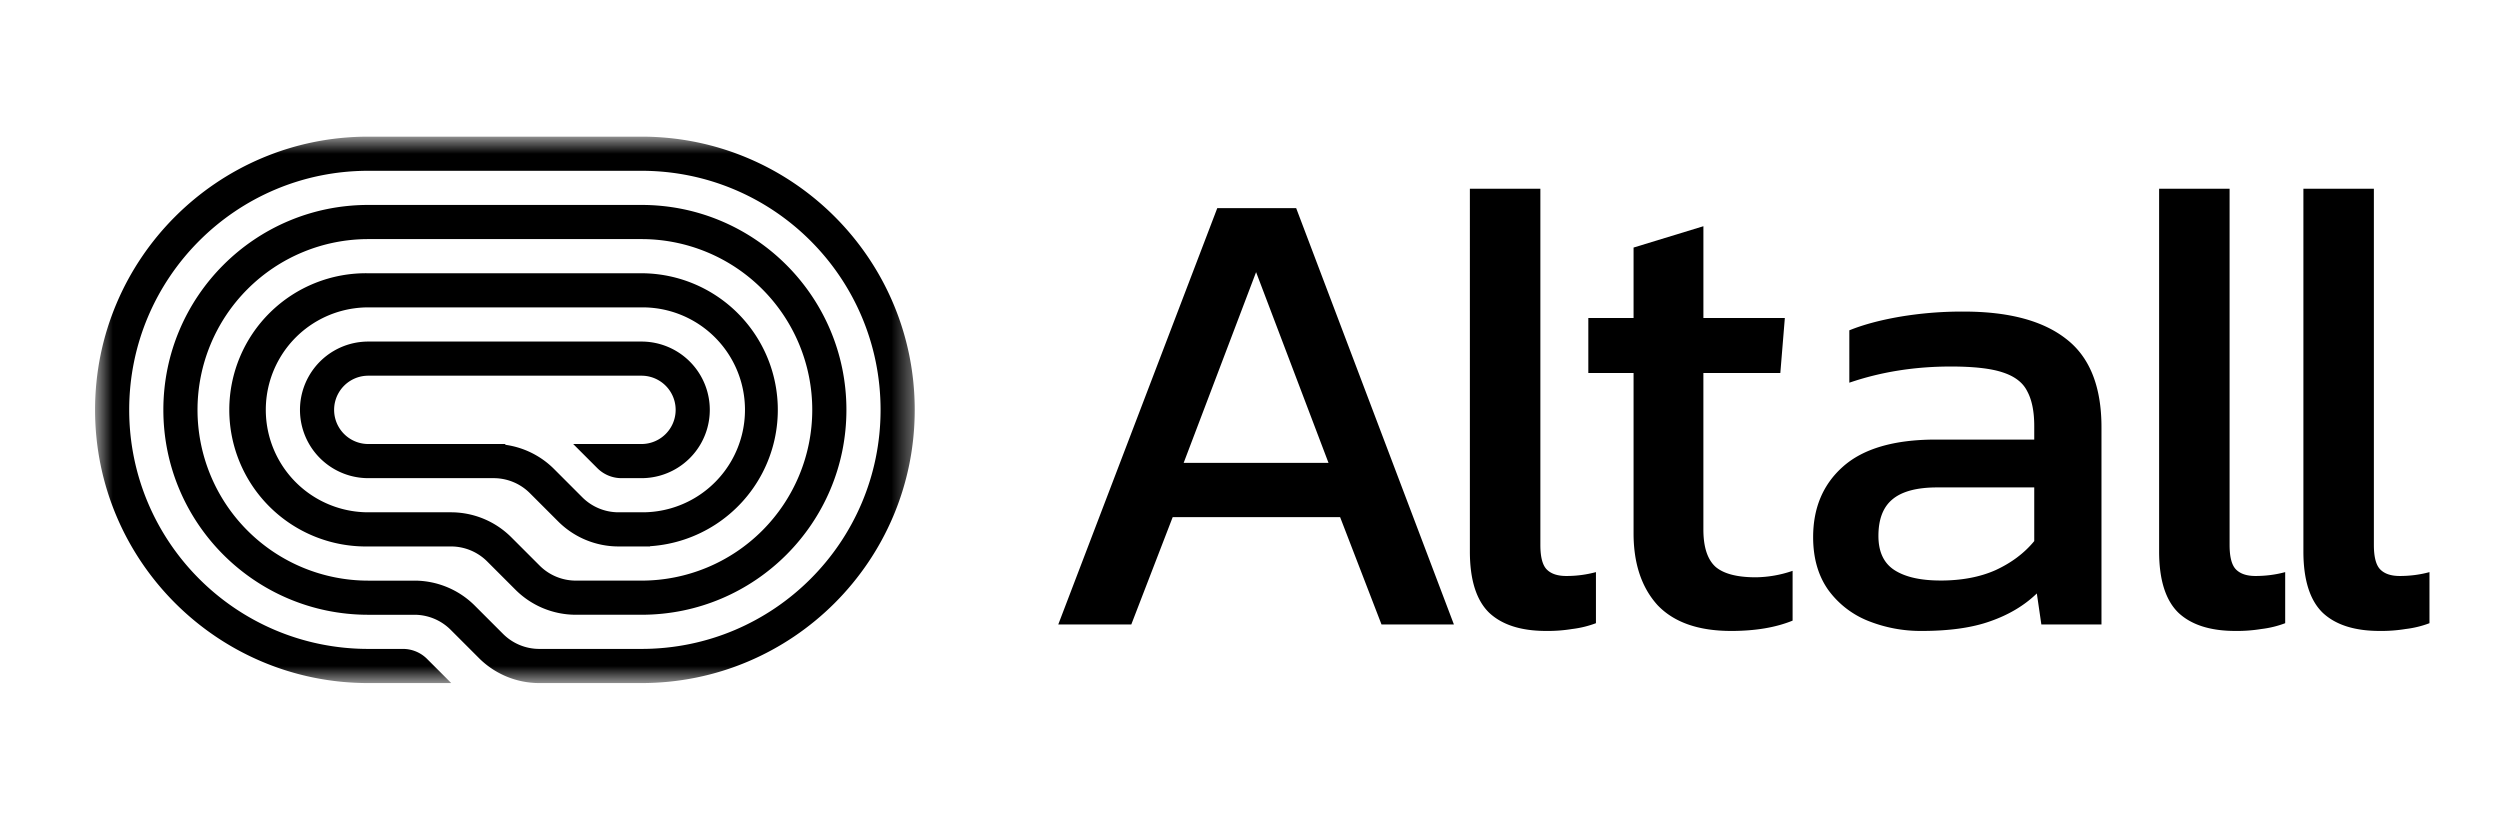 <svg xmlns:xlink="http://www.w3.org/1999/xlink" xmlns="http://www.w3.org/2000/svg" style="width:100%;height:100%" viewBox="0 0 122 40" preserveAspectRatio="none" width="122" height="40"><defs><svg width="122" height="40" fill="none" id="svg1020280309_3357"><mask id="svg1020280309_3357_a" style="mask-type:luminance" maskUnits="userSpaceOnUse" x="4" y="6" width="41" height="28" fill="none"><path d="M44.643 6.667h-40v26.666h40V6.667Z" fill="#FFFFFF"></path></mask><g mask="url(#svg1020280309_3357_a)" fill="none"><path d="M17.972 33.334h4.048l-1.178-1.178a1.666 1.666 0 0 0-1.179-.489h-1.691c-6.443 0-11.667-5.223-11.667-11.666 0-6.443 5.224-11.666 11.667-11.666h13.333c6.444 0 11.667 5.223 11.667 11.666 0 6.443-5.223 11.666-11.667 11.666h-4.987a2.5 2.5 0 0 1-1.768-.732l-1.38-1.38a4.167 4.167 0 0 0-2.947-1.22h-2.251a8.333 8.333 0 1 1 0-16.667h13.333a8.333 8.333 0 1 1 0 16.666h-3.202a2.5 2.5 0 0 1-1.768-.732l-1.38-1.38A4.167 4.167 0 0 0 22.007 25h-4.036a5 5 0 1 1 0-10h13.333a5 5 0 0 1 .102 10h-1.22a2.5 2.5 0 0 1-1.768-.731l-1.38-1.381a4.166 4.166 0 0 0-2.358-1.179l-.041-.041h-6.667a1.667 1.667 0 1 1 0-3.334h13.333a1.667 1.667 0 1 1 0 3.334h-3.333l1.178 1.178c.313.313.737.488 1.179.488h.976a3.333 3.333 0 0 0 0-6.666H17.972a3.333 3.333 0 1 0 0 6.666h6.12a2.5 2.5 0 0 1 1.767.733l1.38 1.38a4.167 4.167 0 0 0 2.947 1.22h1.536v-.012a6.667 6.667 0 0 0-.417-13.32H17.972a6.667 6.667 0 1 0 0 13.332h4.036a2.5 2.5 0 0 1 1.768.733l1.38 1.38A4.167 4.167 0 0 0 28.103 30h3.202c5.523 0 10-4.476 10-9.999 0-5.523-4.477-10-10-10H17.972c-5.523 0-10 4.477-10 10s4.477 10 10 10h2.25a2.5 2.5 0 0 1 1.769.732l1.38 1.38a4.167 4.167 0 0 0 2.947 1.221h4.987c7.364 0 13.334-5.97 13.334-13.333 0-7.364-5.97-13.333-13.334-13.333H17.972c-7.364 0-13.333 5.97-13.333 13.333 0 7.364 5.97 13.333 13.333 13.333Z" fill="#000"></path></g><path d="M116.129 30.79c-1.22 0-2.145-.294-2.776-.883-.631-.61-.947-1.61-.947-2.997V9.21h3.439v17.384c0 .589.105.989.316 1.199.21.21.525.315.946.315.505 0 .989-.063 1.451-.189v2.493a4.951 4.951 0 0 1-1.167.284 7.346 7.346 0 0 1-1.262.094Zm-7.041 0c-1.22 0-2.145-.294-2.776-.883-.631-.61-.947-1.61-.947-2.997V9.21h3.439v17.384c0 .589.105.989.316 1.199.21.21.525.315.946.315.505 0 .989-.063 1.451-.189v2.493a4.951 4.951 0 0 1-1.167.284 7.346 7.346 0 0 1-1.262.094Zm-15.308 0a6.909 6.909 0 0 1-2.65-.505 4.435 4.435 0 0 1-1.924-1.514c-.484-.694-.725-1.546-.725-2.556 0-1.43.483-2.576 1.45-3.438.99-.884 2.504-1.326 4.544-1.326h4.796v-.662c0-.715-.116-1.283-.347-1.704-.21-.42-.61-.725-1.2-.915-.567-.189-1.409-.284-2.523-.284-1.767 0-3.418.263-4.954.79V16.12c.673-.274 1.494-.495 2.461-.663a18.238 18.238 0 0 1 3.124-.252c2.187 0 3.849.441 4.984 1.325 1.157.883 1.736 2.324 1.736 4.322v9.623h-2.934l-.221-1.515c-.61.59-1.367 1.041-2.272 1.357-.883.316-1.998.473-3.344.473Zm.916-2.46c1.03 0 1.924-.169 2.682-.505.778-.358 1.409-.831 1.893-1.42v-2.619h-4.733c-1.01 0-1.746.2-2.208.6-.442.378-.663.967-.663 1.766 0 .779.263 1.336.789 1.673.526.336 1.272.504 2.24.504Zm-10.214 2.46c-1.598 0-2.797-.42-3.596-1.262-.779-.862-1.168-2.03-1.168-3.502v-7.824H77.51V15.52h2.208v-3.439l3.408-1.041v4.48H87.1l-.22 2.682h-3.755v7.635c0 .862.2 1.472.6 1.83.399.336 1.05.505 1.955.505a5.69 5.69 0 0 0 1.799-.316v2.43c-.82.336-1.82.504-2.998.504Zm-9.029 0c-1.22 0-2.145-.294-2.776-.883-.631-.61-.947-1.61-.947-2.997V9.21h3.44v17.384c0 .589.105.989.315 1.199.21.21.526.315.947.315a5.49 5.49 0 0 0 1.45-.189v2.493a5.006 5.006 0 0 1-1.167.284 7.353 7.353 0 0 1-1.262.094Zm-23.81-.315 7.76-20.319h3.85l7.698 20.319h-3.533l-2.02-5.238h-8.171l-2.02 5.238h-3.564Zm6.12-7.888h7.068l-3.534-9.307-3.534 9.307Z" fill="#000"></path></svg></defs><use href="#svg1020280309_3357"></use></svg>